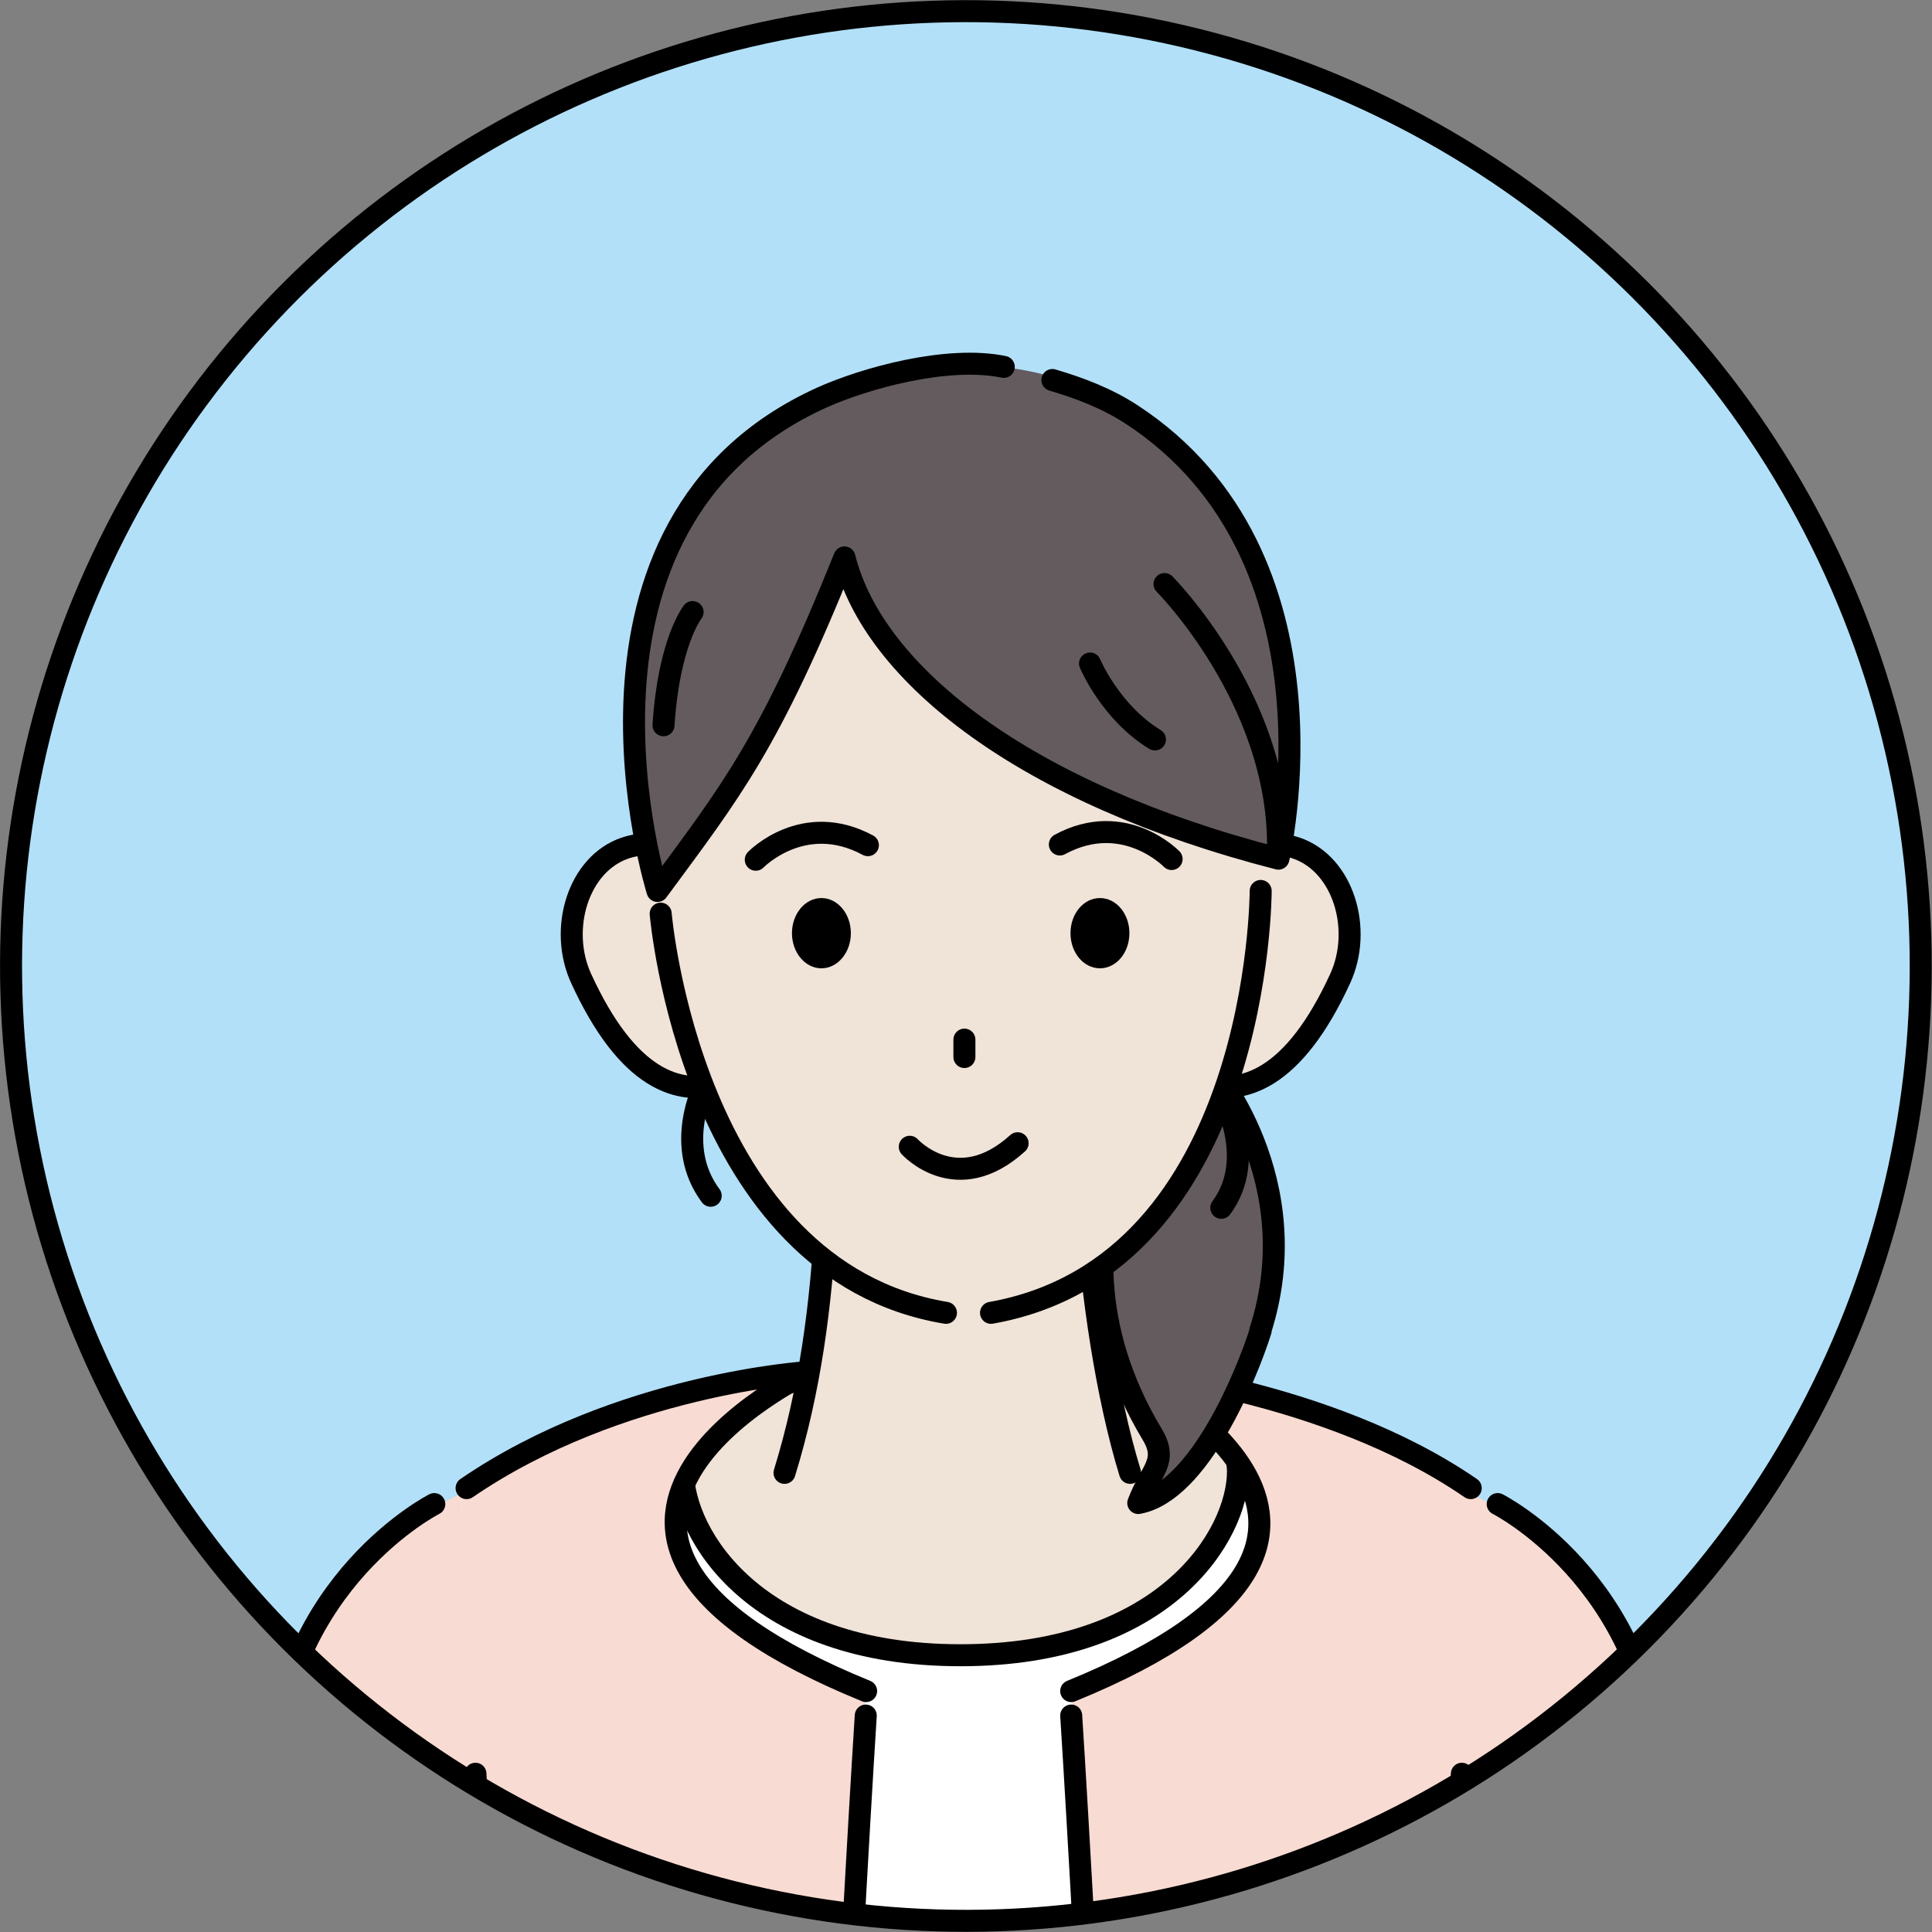 <?xml version="1.0" encoding="UTF-8"?>
<svg id="_レイヤー_2" data-name="レイヤー 2" xmlns="http://www.w3.org/2000/svg" xmlns:xlink="http://www.w3.org/1999/xlink" viewBox="0 0 54.45 54.45">
  <rect x="0" y="0" width="54.45" height="54.45" fill="#808080" stroke="none"/>
  <defs>
    <style>
      .cls-1 {
        clip-path: url(#clippath);
      }

      .cls-2, .cls-3, .cls-4, .cls-5 {
        stroke: #000;
        stroke-linecap: round;
        stroke-linejoin: round;
        stroke-width: .62px;
      }

      .cls-2, .cls-6 {
        fill: #635b5e;
      }

      .cls-3, .cls-7 {
        fill: #f0e3d8;
      }

      .cls-8 {
        fill: #f8dbd2;
      }

      .cls-9 {
        fill: #fff;
      }

      .cls-10, .cls-4 {
        fill: #b2e0f8;
      }

      .cls-5 {
        fill: none;
      }
    </style>
    <clipPath id="clippath">
      <circle class="cls-4" cx="27.22" cy="27.22" r="26.91" transform="translate(-5.47 47.55) rotate(-76.87)"/>
    </clipPath>
  </defs>
  <g id="_レイヤー_1-2" data-name="レイヤー 1">
    <g>
      <circle class="cls-10" cx="27.22" cy="27.22" r="26.91" transform="translate(-5.47 47.55) rotate(-76.87)"/>
      <g class="cls-1">
        <g>
          <g>
            <path class="cls-8" d="m47.95,62.67c-.9-8.16-.82-6.37-1.2-12.67-.36-5.99-5.42-7.95-5.42-7.95l-1.02,18.29,2.37,26.29s.56.79,4,.34c3.44-.45,3.34-1.22,3.34-1.22,0,0-.61-9.78-2.07-23.08Z"/>
            <path class="cls-5" d="m42.21,42.39s4.25,2.15,4.55,7.61c.34,6.3.3,4.51,1.2,12.67,1.46,13.3,2.07,23.08,2.07,23.08,0,0,.1.76-3.34,1.22-3.44.45-4-.34-4-.34l-2.11-24.68"/>
          </g>
          <g>
            <path class="cls-8" d="m6.49,62.67c.9-8.16.82-6.37,1.2-12.67.36-5.99,5.42-7.95,5.42-7.95l1.16,17.58-2.52,27.01s-.56.79-4,.34c-3.44-.45-3.34-1.22-3.34-1.22,0,0,.61-9.78,2.07-23.08Z"/>
            <path class="cls-5" d="m12.24,42.39s-4.25,2.15-4.55,7.61c-.34,6.3-.3,4.51-1.2,12.67-1.46,13.3-2.07,23.08-2.07,23.08,0,0-.1.76,3.34,1.22,3.44.45,4-.34,4-.34l2.25-24.88"/>
          </g>
          <g>
            <path class="cls-9" d="m41.4,42.08s-5.73-3.05-14.27-3.09c-8.28-.03-14.14,3.23-14.14,3.23l2.01,27.18-2.36,17.54c2.56,1.31,8.56,1.94,14.49,1.91,5.93.03,11.94-.6,14.49-1.91l-2.36-17.54,2.14-27.32Z"/>
            <path class="cls-3" d="m34.89,41.47c0,1.76-2.01,5.18-7.82,5.18s-7.82-3.42-7.82-5.18,3.5-3.18,7.82-3.18,7.82,1.42,7.82,3.18Z"/>
            <g>
              <path class="cls-7" d="m23.31,33.22c-.05,2.38-.31,5.53-1.2,8.29h9.73c-.84-2.62-1.12-5.85-1.2-8.29h-7.34Z"/>
              <path class="cls-5" d="m23.27,34.32c-.12,2.43-.44,4.86-1.16,7.19"/>
              <path class="cls-5" d="m31.85,41.51c-.67-2.18-1.08-5.06-1.23-7.33"/>
            </g>
            <path class="cls-8" d="m22.57,38.6s-9.04,4.85,1.83,9.06c0,0-1.34,26.94-.75,41.2,0,0-9.11,1.23-11.38-1.97l2.03-19.39-1.31-25.4s2.94-2.9,9.58-3.5Z"/>
            <path class="cls-8" d="m32.03,38.6s9.04,4.85-1.83,9.06c0,0,1.34,26.94.75,41.2,0,0,9.11,1.23,11.38-1.97l-2.03-19.42,1.18-25.34s-2.81-2.92-9.45-3.53Z"/>
            <polyline class="cls-5" points="41.2 49.99 40.32 67 42.32 86.89"/>
            <path class="cls-5" d="m41.45,41.94c-4.08-2.81-9.83-3.34-9.83-3.34,0,0,9.6,4.56-1.43,9.06"/>
            <path class="cls-5" d="m30.19,48.35s1.95,30.39,1.03,40.28"/>
            <polyline class="cls-5" points="13.4 49.99 14.28 67 12.27 86.89"/>
            <path class="cls-5" d="m13.15,41.94c4.29-2.94,9.62-3.27,9.62-3.27,0,0-9.39,4.49,1.64,8.99"/>
            <path class="cls-5" d="m24.4,48.35s-1.95,30.39-1.03,40.28"/>
          </g>
          <g>
            <path class="cls-2" d="m35.53,37.5c-.39,1.24-1.74,4.55-3.45,4.86.35-.93.86-1.16.39-1.94-3.59-5.97.76-11.19,1.41-10.63.33.29,2.99,3.5,1.64,7.71Z"/>
            <path class="cls-5" d="m19.84,30.63s-.86,1.66.19,3.07"/>
            <path class="cls-5" d="m34.42,30.82s1.05,1.8,0,3.22"/>
            <g>
              <path class="cls-3" d="m33.86,26.09c-.48,1.45-1.49,3.96-.16,4.41s2.78-.11,4.07-2.92c.64-1.39.09-3.23-1.24-3.68-1.34-.45-2.18.74-2.66,2.18Z"/>
              <path class="cls-3" d="m20.29,26.09c.48,1.45,1.49,3.96.16,4.41-1.34.45-2.78-.11-4.07-2.92-.64-1.39-.09-3.23,1.24-3.68,1.34-.45,2.18.74,2.66,2.18Z"/>
              <path class="cls-7" d="m36.06,20.41c-.3-6.63-4.11-9.71-8.73-9.79-4.68-.09-8.76,2.72-9.03,9.59-.22,5.52,1.25,12.17,4.61,15.2,3.08,2.78,6.76,1.26,7.77.54,3.8-2.68,5.65-9.53,5.38-15.53Z"/>
              <path class="cls-5" d="m21.3,24.23s1.34-1.39,3.16-.41"/>
              <path class="cls-5" d="m33.02,24.21s-1.34-1.39-3.15-.41"/>
              <g>
                <path d="m31.83,26.3c0,.55-.37.99-.83.99s-.83-.44-.83-.99.37-.99.83-.99.83.44.83.99Z"/>
                <ellipse cx="23.15" cy="26.3" rx=".83" ry=".99"/>
              </g>
              <path class="cls-5" d="m18.62,25.75s.85,10.06,8.04,11.25"/>
              <path class="cls-5" d="m35.53,25.11s0,10.54-7.6,11.89"/>
              <line class="cls-5" x1="27.18" y1="29.3" x2="27.18" y2="29.79"/>
              <path class="cls-5" d="m25.64,32.32s1.32,1.46,3.04-.1"/>
            </g>
            <g>
              <path class="cls-6" d="m22.64,11.46c-6.93,3.74-4.11,13.65-4.11,13.65,2.18-2.62,2.91-4.27,5.12-9.4.82,3.3,5.1,6.66,12.23,8.49,0,0,2.5-8.71-4.22-12.72-2.75-1.64-6.21-1.54-9.03-.01Z"/>
              <path class="cls-5" d="m28.29,10.34c-1.59-.33-3.92.32-5.14.87-7.86,3.57-4.62,13.9-4.62,13.9,2.07-2.81,3.15-4.13,5.27-9.4.82,3.3,5.1,6.66,12.23,8.49,0,0,2-8.51-4.14-12.52-.69-.45-1.45-.74-2.23-.97"/>
              <path class="cls-5" d="m32.82,16.46s3.2,3.21,3.2,7.36"/>
              <path class="cls-5" d="m19.52,17.25s-.67.84-.82,3.19"/>
              <path class="cls-5" d="m30.72,18.7s.58,1.38,1.83,2.14"/>
            </g>
          </g>
        </g>
      </g>
      <circle class="cls-5" cx="27.22" cy="27.22" r="26.91" transform="translate(-5.47 47.55) rotate(-76.87)"/>
    </g>
  </g>
</svg>